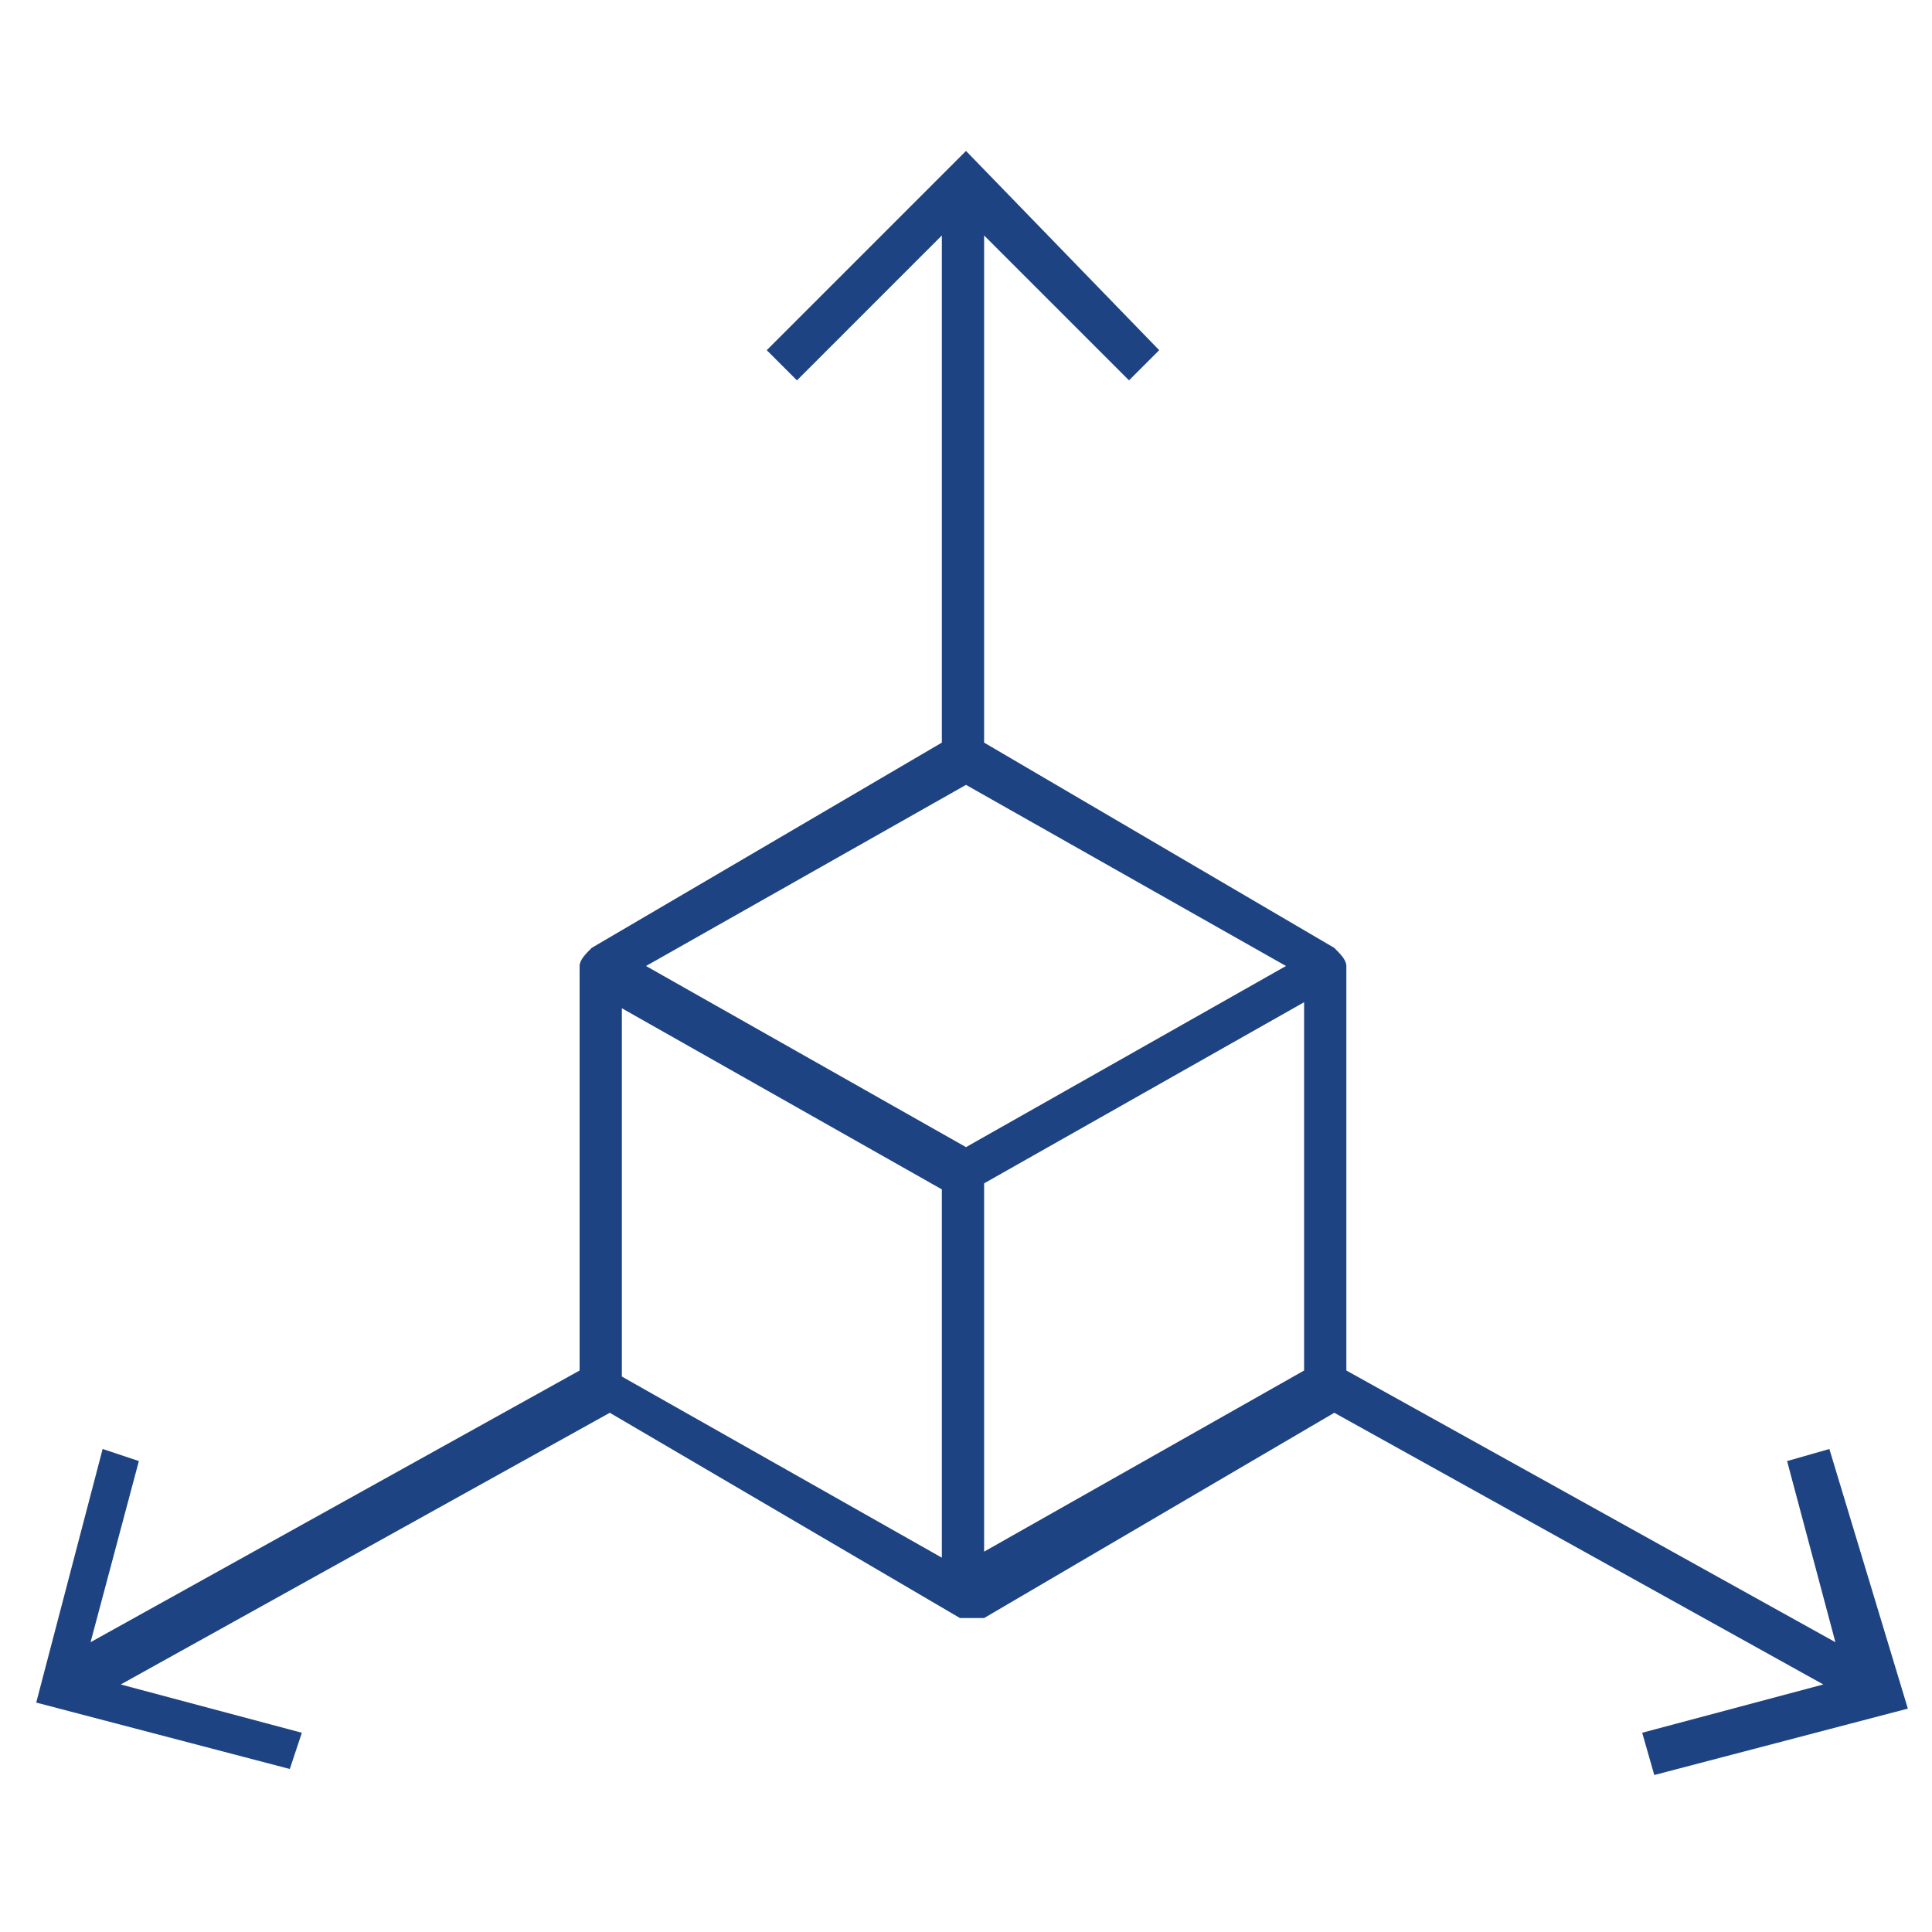 <?xml version="1.0" encoding="utf-8"?>
<!-- Generator: Adobe Illustrator 21.0.2, SVG Export Plug-In . SVG Version: 6.00 Build 0)  -->
<svg version="1.1" id="Layer_1" xmlns="http://www.w3.org/2000/svg" xmlns:xlink="http://www.w3.org/1999/xlink" x="0px" y="0px"
	 viewBox="0 0 32 32" style="enable-background:new 0 0 32 32;" xml:space="preserve">
<style type="text/css">
	.st0{fill:#1E4383;}
	.st1{fill:none;}
</style>
<path id="chart--3D_1_" class="st0" d="M30.3,24l-0.7,0.2l0.8,3l-8.1-4.5V16c0-0.1-0.1-0.2-0.2-0.3l-5.8-3.4V3.9l2.4,2.4l0.5-0.5
	L16,2.5l-3.3,3.3l0.5,0.5l2.4-2.4v8.4l-5.8,3.4c-0.1,0.1-0.2,0.2-0.2,0.3v6.7l-8.1,4.5l0.8-3L1.7,24l-1.1,4.2l4.2,1.1L5,28.7l-3-0.8
	l8.1-4.5l5.8,3.4c0.1,0,0.1,0,0.2,0s0.1,0,0.2,0l5.8-3.4l8.1,4.5l-3,0.8l0.2,0.7l4.2-1.1L30.3,24z M15.6,25.8l-5.3-3v-6.1l5.3,3
	C15.6,19.7,15.6,25.8,15.6,25.8z M16,19l-5.3-3l5.3-3l5.3,3L16,19z M21.6,22.7l-5.3,3v-6.1l5.3-3V22.7z"/>
<rect id="_Transparent_Rectangle" class="st1" width="32" height="32"/>
</svg>
